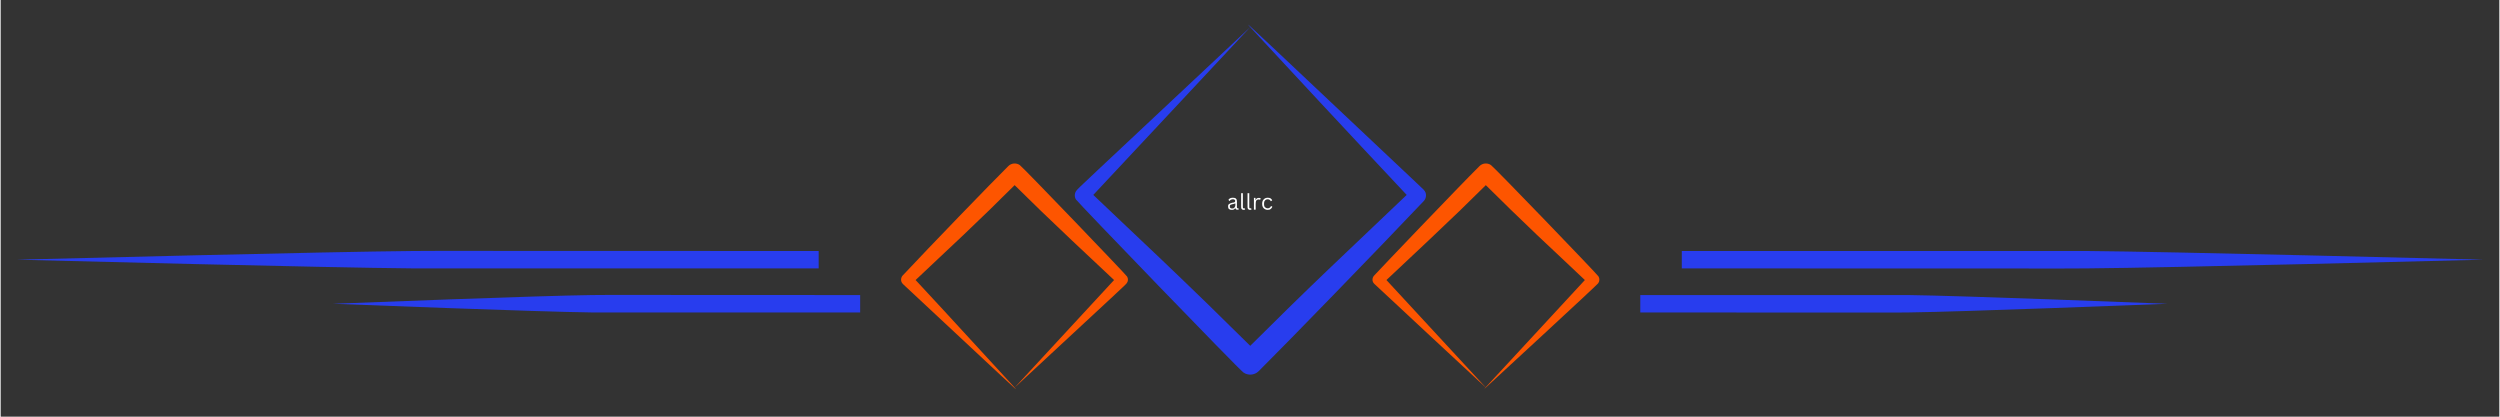 <svg xmlns="http://www.w3.org/2000/svg" xmlns:xlink="http://www.w3.org/1999/xlink" width="300" viewBox="0 0 224.88 37.5" height="50" preserveAspectRatio="xMidYMid meet"><rect x="0" y="0" width="224.88" height="37.5" fill="#333333" stroke="none"/><defs><g></g><clipPath id="d80f4e8f3e"><path d="M 81 14 L 102 14 L 102 35.48 L 81 35.48 Z M 81 14 " clip-rule="nonzero"></path></clipPath><clipPath id="29740d0cf1"><path d="M 151 22 L 223.34 22 L 223.34 25 L 151 25 Z M 151 22 " clip-rule="nonzero"></path></clipPath><clipPath id="1f4bb36d03"><path d="M 1.422 22 L 74 22 L 74 25 L 1.422 25 Z M 1.422 22 " clip-rule="nonzero"></path></clipPath></defs><path fill="#283dee" d="M 112.461 2.441 C 111.555 1.457 113.598 3.445 127.477 16.508 C 127.672 16.688 127.863 16.871 128.055 17.059 C 128.418 17.41 128.281 17.875 128.094 18.078 C 124.156 22.238 115.645 31.004 113.219 33.406 C 112.832 33.789 112.242 33.805 111.848 33.523 C 111.398 33.207 96.949 18.23 96.777 17.953 C 96.625 17.715 96.641 17.383 96.812 17.164 C 97.059 16.848 97.082 16.871 112.461 2.441 L 98.336 17.543 C 100.305 19.422 102.289 21.285 104.258 23.156 C 105.734 24.566 107.211 25.98 108.676 27.406 C 109.945 28.641 111.191 29.895 112.461 31.125 C 113.645 29.969 114.809 28.793 115.992 27.637 C 117.242 26.414 118.5 25.195 119.766 23.988 C 122.016 21.832 124.293 19.699 126.543 17.543 C 123.742 14.539 123.129 13.941 112.555 2.543 C 112.52 2.508 112.488 2.477 112.461 2.441 Z M 112.461 2.441 " fill-opacity="1" fill-rule="evenodd"></path><path fill="#fd5500" d="M 133.641 34.863 C 132.727 34.012 125.203 27.031 123.633 25.551 C 123.379 25.312 123.449 24.984 123.598 24.816 C 124.02 24.348 131.223 16.805 133.094 14.949 C 133.391 14.656 133.832 14.648 134.129 14.859 C 134.465 15.098 143.652 24.633 143.805 24.879 C 143.922 25.07 143.91 25.328 143.773 25.5 C 143.59 25.734 134.539 34.078 133.73 34.82 C 133.707 34.84 133.684 34.863 133.664 34.883 C 133.508 35.027 133.473 35.051 133.641 34.863 Z M 133.645 34.859 C 134.148 34.297 136.43 31.879 142.578 25.203 C 141.148 23.84 139.699 22.5 138.266 21.141 C 137.469 20.383 136.676 19.617 135.887 18.852 C 135.141 18.125 134.41 17.387 133.664 16.664 C 132.867 17.434 132.082 18.227 131.285 18.996 C 130.355 19.887 129.426 20.777 128.488 21.66 C 127.234 22.844 125.973 24.016 124.719 25.203 Z M 133.645 34.859 " fill-opacity="1" fill-rule="evenodd"></path><g clip-path="url(#d80f4e8f3e)"><path fill="#fd5500" d="M 91.258 34.883 C 91.84 35.527 90.523 34.242 81.5 25.84 C 81.402 25.75 81.305 25.66 81.211 25.57 C 80.922 25.289 81.051 24.934 81.176 24.801 C 83.543 22.273 89.184 16.434 90.688 14.949 C 90.984 14.656 91.426 14.648 91.723 14.859 C 92.047 15.09 101.254 24.688 101.379 24.891 C 101.492 25.074 101.48 25.32 101.348 25.484 C 101.168 25.711 101.152 25.699 91.258 34.883 L 100.207 25.203 C 98.953 24.016 97.688 22.844 96.434 21.66 C 95.496 20.777 94.566 19.887 93.641 18.996 C 92.84 18.227 92.059 17.434 91.258 16.664 C 90.512 17.387 89.781 18.125 89.039 18.852 C 88.25 19.617 87.457 20.383 86.656 21.141 C 85.223 22.5 83.777 23.84 82.344 25.203 C 84.156 27.168 84.465 27.465 91.199 34.816 C 91.223 34.84 91.242 34.863 91.258 34.883 Z M 91.258 34.883 " fill-opacity="1" fill-rule="evenodd"></path></g><g clip-path="url(#29740d0cf1)"><path fill="#283dee" d="M 151.301 24.156 L 151.301 22.59 L 187.785 22.59 C 195.348 22.652 220.625 23.301 223.48 23.371 C 220.625 23.445 195.348 24.094 187.785 24.156 C 184.863 24.18 184.863 24.156 151.301 24.156 Z M 151.301 24.156 " fill-opacity="1" fill-rule="evenodd"></path></g><g clip-path="url(#1f4bb36d03)"><path fill="#283dee" d="M 73.621 22.59 L 73.621 24.156 L 37.141 24.156 C 29.574 24.094 4.297 23.445 1.441 23.371 C 4.297 23.301 29.574 22.652 37.141 22.59 C 40.059 22.566 40.059 22.59 73.621 22.59 Z M 73.621 22.59 " fill-opacity="1" fill-rule="evenodd"></path></g><path fill="#283dee" d="M 147.566 28.121 L 147.566 26.555 L 171.68 26.555 C 176.625 26.617 193.145 27.266 195.012 27.34 C 193.145 27.41 176.625 28.059 171.68 28.121 C 169.754 28.145 169.754 28.121 147.566 28.121 Z M 147.566 28.121 " fill-opacity="1" fill-rule="evenodd"></path><path fill="#283dee" d="M 77.355 26.555 L 77.355 28.121 L 53.242 28.121 C 48.301 28.059 31.781 27.41 29.91 27.34 C 31.781 27.266 48.301 26.617 53.242 26.555 C 55.168 26.531 55.168 26.555 77.355 26.555 Z M 77.355 26.555 " fill-opacity="1" fill-rule="evenodd"></path><g fill="#ffffff" fill-opacity="1"><g transform="translate(110.358, 18.873)"><g><path d="M 0.438 0.016 C 0.332 0.016 0.25 -0.008 0.188 -0.062 C 0.133 -0.113 0.109 -0.191 0.109 -0.297 C 0.109 -0.359 0.117 -0.41 0.141 -0.453 C 0.172 -0.492 0.211 -0.523 0.266 -0.547 C 0.316 -0.578 0.391 -0.602 0.484 -0.625 C 0.555 -0.633 0.613 -0.645 0.656 -0.656 C 0.695 -0.676 0.723 -0.695 0.734 -0.719 C 0.742 -0.738 0.75 -0.766 0.75 -0.797 C 0.75 -0.836 0.734 -0.867 0.703 -0.891 C 0.672 -0.922 0.617 -0.938 0.547 -0.938 C 0.473 -0.938 0.41 -0.922 0.359 -0.891 C 0.316 -0.867 0.273 -0.832 0.234 -0.781 L 0.219 -0.781 L 0.141 -0.891 C 0.18 -0.953 0.234 -1 0.297 -1.031 C 0.367 -1.062 0.453 -1.078 0.547 -1.078 C 0.672 -1.078 0.758 -1.051 0.812 -1 C 0.875 -0.945 0.906 -0.867 0.906 -0.766 L 0.906 -0.203 C 0.906 -0.148 0.93 -0.125 0.984 -0.125 C 1.004 -0.125 1.02 -0.125 1.031 -0.125 L 1.047 -0.125 L 1.062 -0.016 C 1.051 -0.004 1.035 0 1.016 0 C 0.992 0 0.977 0 0.969 0 C 0.906 0 0.859 -0.008 0.828 -0.031 C 0.797 -0.051 0.773 -0.086 0.766 -0.141 L 0.75 -0.141 C 0.719 -0.086 0.676 -0.047 0.625 -0.016 C 0.57 0.004 0.508 0.016 0.438 0.016 Z M 0.469 -0.109 C 0.531 -0.109 0.582 -0.117 0.625 -0.141 C 0.664 -0.172 0.695 -0.207 0.719 -0.25 C 0.75 -0.301 0.766 -0.363 0.766 -0.438 L 0.766 -0.562 L 0.734 -0.562 C 0.711 -0.551 0.688 -0.539 0.656 -0.531 C 0.625 -0.52 0.578 -0.508 0.516 -0.5 C 0.453 -0.488 0.398 -0.473 0.359 -0.453 C 0.328 -0.441 0.301 -0.422 0.281 -0.391 C 0.27 -0.367 0.266 -0.336 0.266 -0.297 C 0.266 -0.234 0.281 -0.188 0.312 -0.156 C 0.352 -0.125 0.406 -0.109 0.469 -0.109 Z M 0.469 -0.109 "></path></g></g></g><g fill="#ffffff" fill-opacity="1"><g transform="translate(111.454, 18.873)"><g><path d="M 0.422 0.016 C 0.348 0.016 0.289 -0.004 0.25 -0.047 C 0.207 -0.086 0.188 -0.148 0.188 -0.234 L 0.188 -1.484 L 0.344 -1.484 L 0.344 -0.25 C 0.344 -0.195 0.348 -0.16 0.359 -0.141 C 0.379 -0.129 0.406 -0.125 0.438 -0.125 C 0.457 -0.125 0.484 -0.125 0.516 -0.125 L 0.547 0 C 0.523 0 0.504 0 0.484 0 C 0.461 0.008 0.441 0.016 0.422 0.016 Z M 0.422 0.016 "></path></g></g></g><g fill="#ffffff" fill-opacity="1"><g transform="translate(112.03, 18.873)"><g><path d="M 0.422 0.016 C 0.348 0.016 0.289 -0.004 0.25 -0.047 C 0.207 -0.086 0.188 -0.148 0.188 -0.234 L 0.188 -1.484 L 0.344 -1.484 L 0.344 -0.25 C 0.344 -0.195 0.348 -0.16 0.359 -0.141 C 0.379 -0.129 0.406 -0.125 0.438 -0.125 C 0.457 -0.125 0.484 -0.125 0.516 -0.125 L 0.547 0 C 0.523 0 0.504 0 0.484 0 C 0.461 0.008 0.441 0.016 0.422 0.016 Z M 0.422 0.016 "></path></g></g></g><g fill="#ffffff" fill-opacity="1"><g transform="translate(112.606, 18.873)"><g><path d="M 0.188 0 L 0.188 -1.062 L 0.328 -1.062 L 0.328 -0.891 L 0.359 -0.891 C 0.398 -1.004 0.488 -1.062 0.625 -1.062 C 0.695 -1.062 0.754 -1.051 0.797 -1.031 L 0.75 -0.891 L 0.734 -0.891 C 0.691 -0.91 0.648 -0.922 0.609 -0.922 C 0.523 -0.922 0.457 -0.891 0.406 -0.828 C 0.363 -0.766 0.344 -0.66 0.344 -0.516 L 0.344 0 Z M 0.188 0 "></path></g></g></g><g fill="#ffffff" fill-opacity="1"><g transform="translate(113.423, 18.873)"><g><path d="M 0.609 0.016 C 0.516 0.016 0.43 -0.004 0.359 -0.047 C 0.285 -0.086 0.223 -0.148 0.172 -0.234 C 0.129 -0.316 0.109 -0.414 0.109 -0.531 C 0.109 -0.645 0.129 -0.742 0.172 -0.828 C 0.223 -0.91 0.285 -0.973 0.359 -1.016 C 0.43 -1.055 0.516 -1.078 0.609 -1.078 C 0.723 -1.078 0.812 -1.055 0.875 -1.016 C 0.938 -0.973 0.984 -0.914 1.016 -0.844 L 0.906 -0.766 L 0.891 -0.766 C 0.859 -0.828 0.82 -0.867 0.781 -0.891 C 0.738 -0.922 0.68 -0.938 0.609 -0.938 C 0.547 -0.938 0.488 -0.922 0.438 -0.891 C 0.383 -0.859 0.344 -0.812 0.312 -0.75 C 0.289 -0.688 0.281 -0.613 0.281 -0.531 C 0.281 -0.438 0.289 -0.359 0.312 -0.297 C 0.344 -0.242 0.383 -0.203 0.438 -0.172 C 0.488 -0.141 0.547 -0.125 0.609 -0.125 C 0.68 -0.125 0.738 -0.141 0.781 -0.172 C 0.832 -0.203 0.875 -0.254 0.906 -0.328 L 0.922 -0.328 L 1.031 -0.266 C 1 -0.18 0.945 -0.113 0.875 -0.062 C 0.812 -0.008 0.723 0.016 0.609 0.016 Z M 0.609 0.016 "></path></g></g></g></svg>